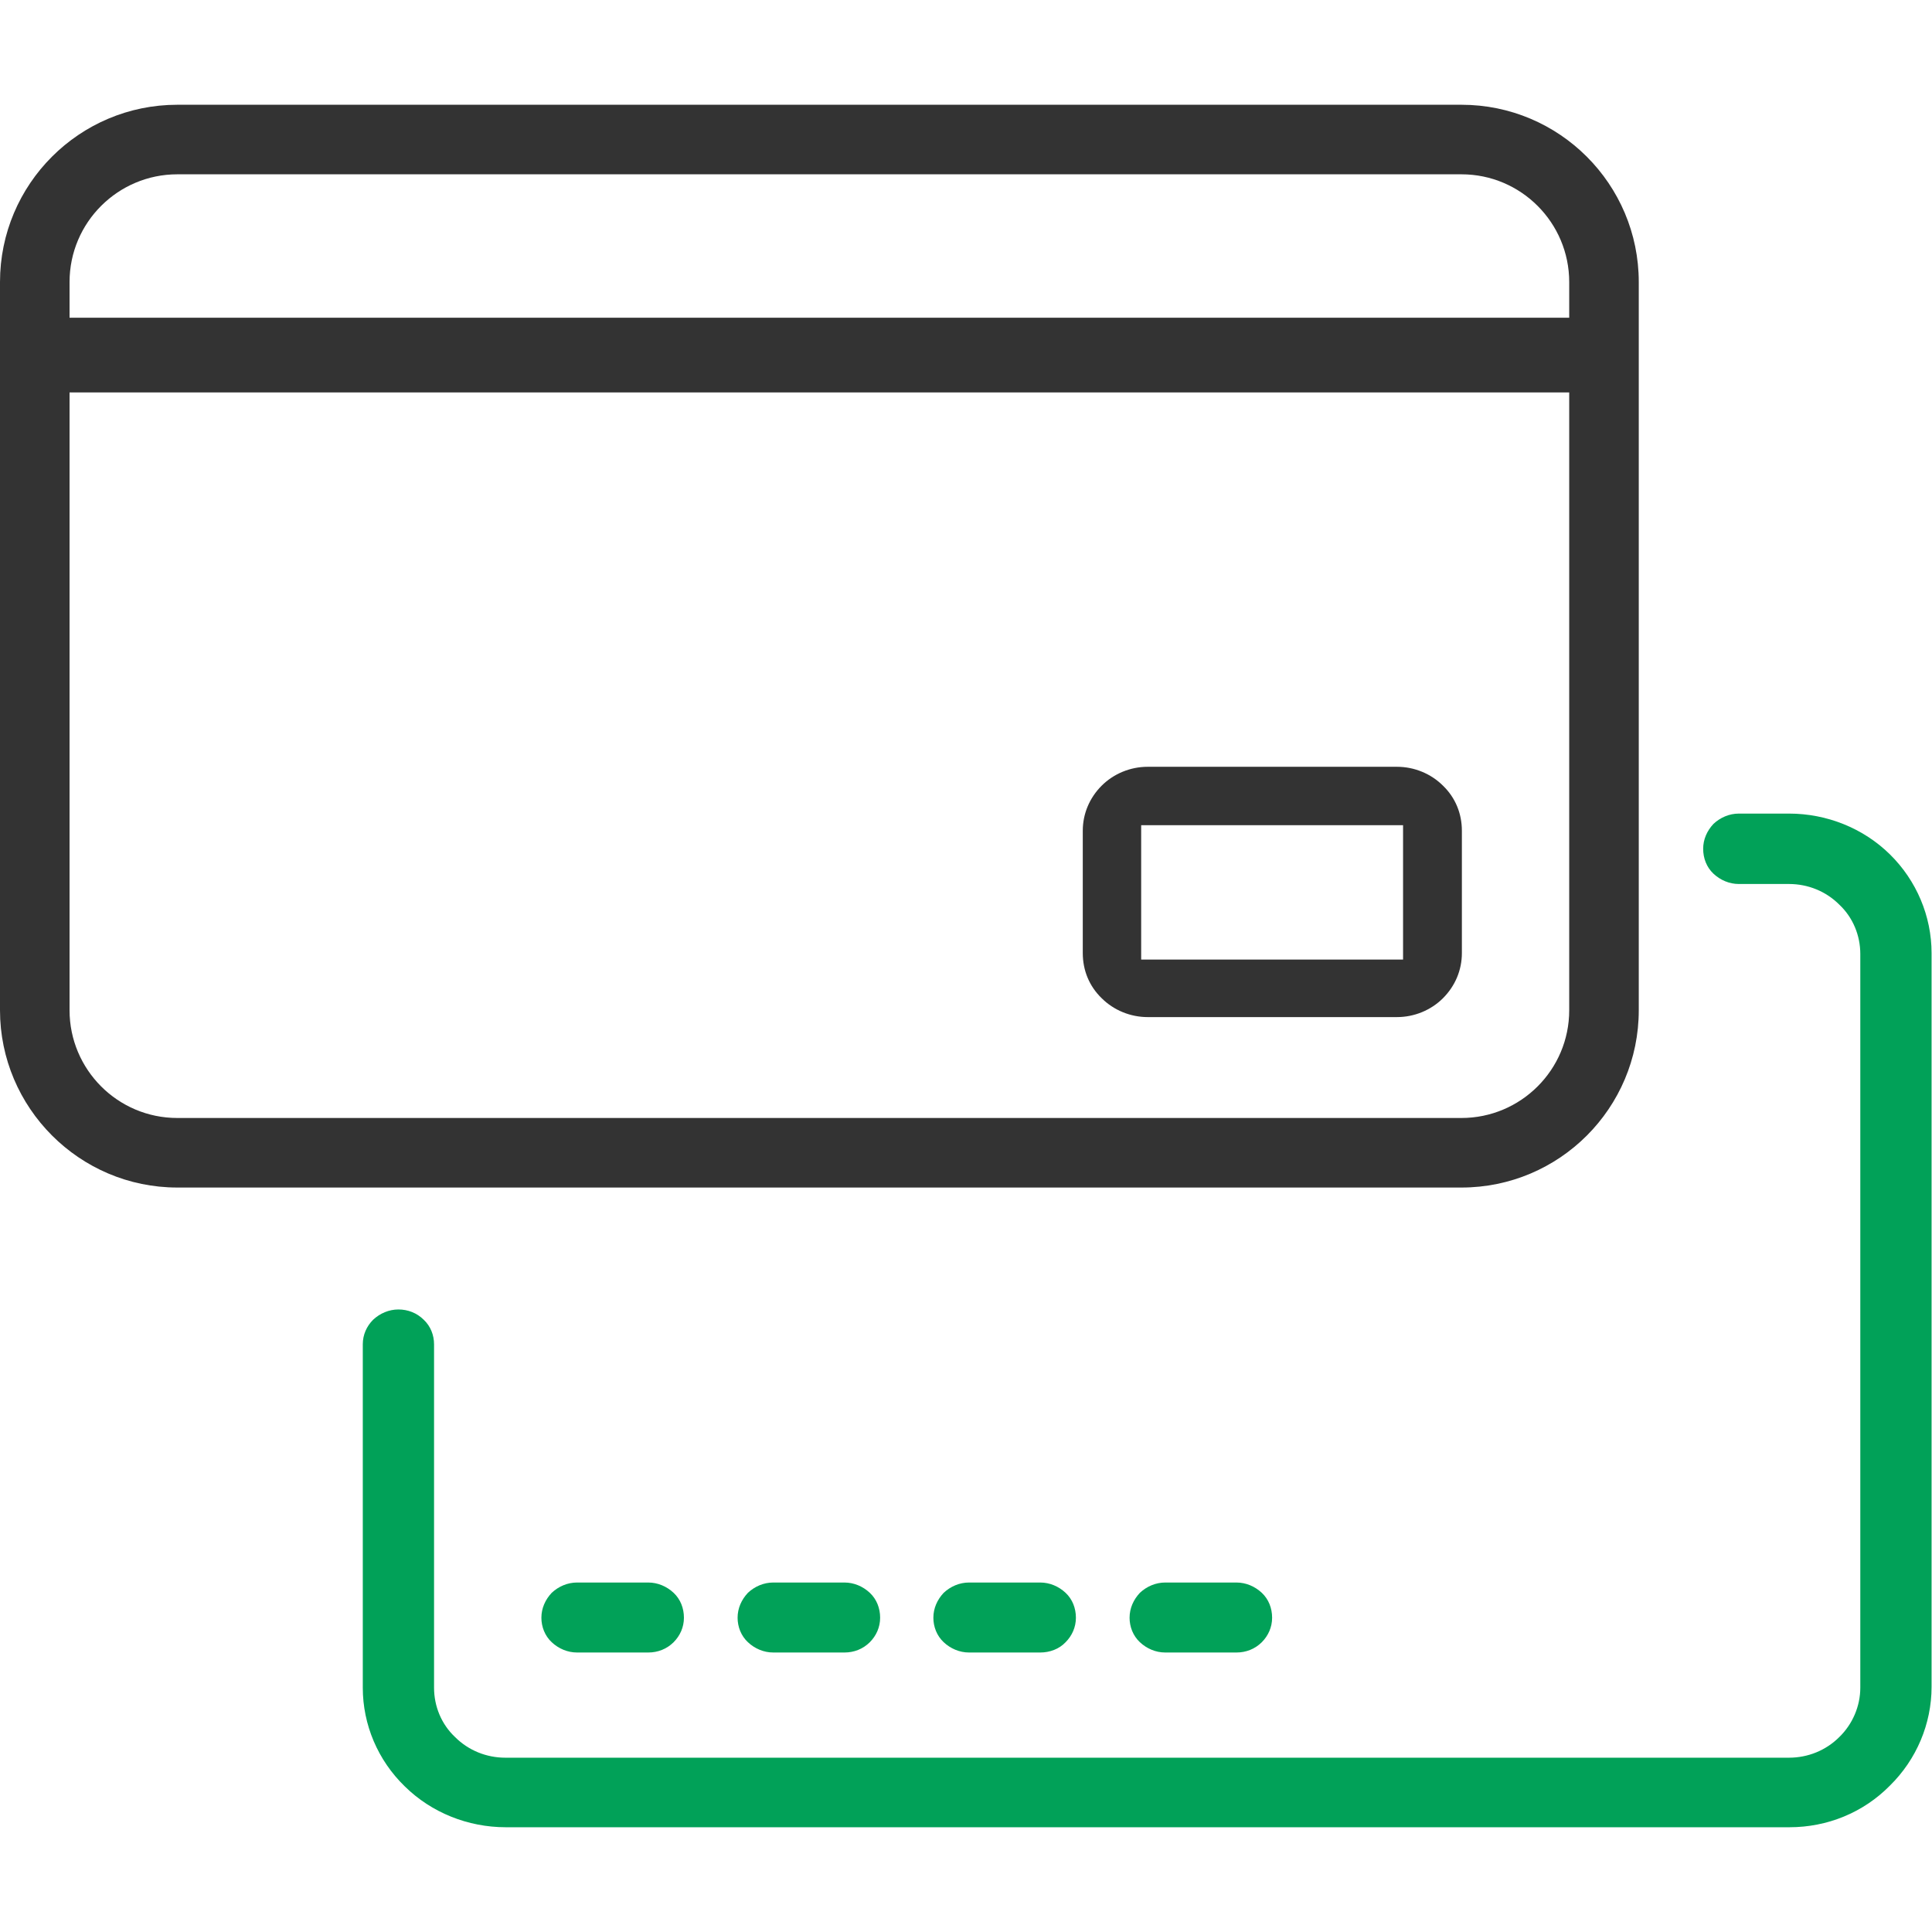 <?xml version="1.0" encoding="utf-8"?>
<!-- Generator: Adobe Illustrator 24.3.0, SVG Export Plug-In . SVG Version: 6.00 Build 0)  -->
<svg version="1.1" id="Layer_1" xmlns="http://www.w3.org/2000/svg" xmlns:xlink="http://www.w3.org/1999/xlink" x="0px" y="0px"
	 width="45px" height="45px" viewBox="0 0 45 45" enable-background="new 0 0 45 45" xml:space="preserve">
<g>
	<g>
		<g>
			<g>
				<path fill="#333333" d="M26.73,23.69c-0.4,0-0.79-0.16-1.07-0.44c-0.29-0.28-0.44-0.65-0.44-1.05v-2.85
					c0-0.4,0.16-0.77,0.44-1.05c0.28-0.28,0.67-0.44,1.07-0.44h5.81c0.4,0,0.79,0.16,1.07,0.44c0.29,0.28,0.44,0.65,0.44,1.05v2.85
					c0,0.4-0.16,0.77-0.44,1.05c-0.28,0.28-0.67,0.44-1.07,0.44H26.73z M26.58,22.35h6.1v-3.13h-6.1V22.35z"/>
			</g>
		</g>
		<g>
			<g>
				<path fill="#333333" d="M4.13,27.66C1.85,27.66,0,25.8,0,23.53V6.57c0-2.28,1.85-4.13,4.13-4.13h29.91
					c2.28,0,4.13,1.85,4.13,4.13v16.96c0,2.28-1.85,4.13-4.13,4.13H4.13z M1.62,23.53c0,1.38,1.12,2.51,2.51,2.51h29.91
					c1.38,0,2.51-1.12,2.51-2.51V9.14H1.62V23.53z M4.13,4.06c-1.38,0-2.51,1.12-2.51,2.51V7.4h34.93V6.57
					c0-1.38-1.12-2.51-2.51-2.51H4.13z"/>
			</g>
		</g>
	</g>
	<g>
		<path fill="#01A158" d="M41.68,42.56h-29.9c-0.88,0-1.73-0.34-2.35-0.95C8.8,41,8.45,40.17,8.45,39.31v-8
			c0-0.22,0.09-0.42,0.24-0.57c0.16-0.15,0.37-0.24,0.59-0.24c0.22,0,0.43,0.08,0.59,0.24c0.16,0.15,0.24,0.36,0.24,0.57v8
			c0,0.43,0.17,0.85,0.49,1.15c0.31,0.31,0.73,0.48,1.17,0.48h29.9c0.44,0,0.86-0.17,1.17-0.48c0.31-0.3,0.49-0.72,0.49-1.15V22.22
			c0-0.43-0.17-0.85-0.49-1.15c-0.31-0.31-0.73-0.48-1.17-0.48H40.5c-0.22,0-0.43-0.09-0.59-0.24c-0.16-0.15-0.24-0.36-0.24-0.58
			c0-0.22,0.09-0.42,0.24-0.58c0.16-0.15,0.37-0.24,0.59-0.24h1.17c0.88,0,1.73,0.34,2.35,0.95c0.62,0.61,0.97,1.44,0.97,2.3v17.09
			c0,0.86-0.35,1.69-0.97,2.3C43.4,42.22,42.56,42.56,41.68,42.56"/>
	</g>
	<g>
		<g>
			<path fill="#01A158" d="M15.1,38.49h-1.66c-0.22,0-0.43-0.09-0.59-0.24c-0.16-0.15-0.24-0.36-0.24-0.57
				c0-0.22,0.09-0.42,0.24-0.58c0.16-0.15,0.37-0.24,0.59-0.24h1.66c0.22,0,0.43,0.09,0.59,0.24c0.16,0.15,0.24,0.36,0.24,0.58
				c0,0.22-0.09,0.42-0.24,0.57C15.53,38.41,15.32,38.49,15.1,38.49"/>
		</g>
	</g>
	<g>
		<g>
			<path fill="#01A158" d="M19.67,38.49h-1.66c-0.22,0-0.43-0.09-0.59-0.24c-0.16-0.15-0.24-0.36-0.24-0.57
				c0-0.22,0.09-0.42,0.24-0.58c0.16-0.15,0.37-0.24,0.59-0.24h1.66c0.22,0,0.43,0.09,0.59,0.24c0.16,0.15,0.24,0.36,0.24,0.58
				c0,0.22-0.09,0.42-0.24,0.57C20.1,38.41,19.89,38.49,19.67,38.49"/>
		</g>
	</g>
	<g>
		<g>
			<path fill="#01A158" d="M24.23,38.49h-1.66c-0.22,0-0.43-0.09-0.59-0.24c-0.16-0.15-0.24-0.36-0.24-0.57
				c0-0.22,0.09-0.42,0.24-0.58c0.16-0.15,0.37-0.24,0.59-0.24h1.66c0.22,0,0.43,0.09,0.59,0.24c0.16,0.15,0.24,0.36,0.24,0.58
				c0,0.22-0.09,0.42-0.24,0.57C24.67,38.41,24.45,38.49,24.23,38.49"/>
		</g>
	</g>
	<g>
		<g>
			<path fill="#01A158" d="M28.8,38.49h-1.66c-0.22,0-0.43-0.09-0.59-0.24c-0.16-0.15-0.24-0.36-0.24-0.57
				c0-0.22,0.09-0.42,0.24-0.58c0.16-0.15,0.37-0.24,0.59-0.24h1.66c0.22,0,0.43,0.09,0.59,0.24c0.16,0.15,0.24,0.36,0.24,0.58
				c0,0.22-0.09,0.42-0.24,0.57C29.23,38.41,29.02,38.49,28.8,38.49"/>
		</g>
	</g>
</g>
</svg>
